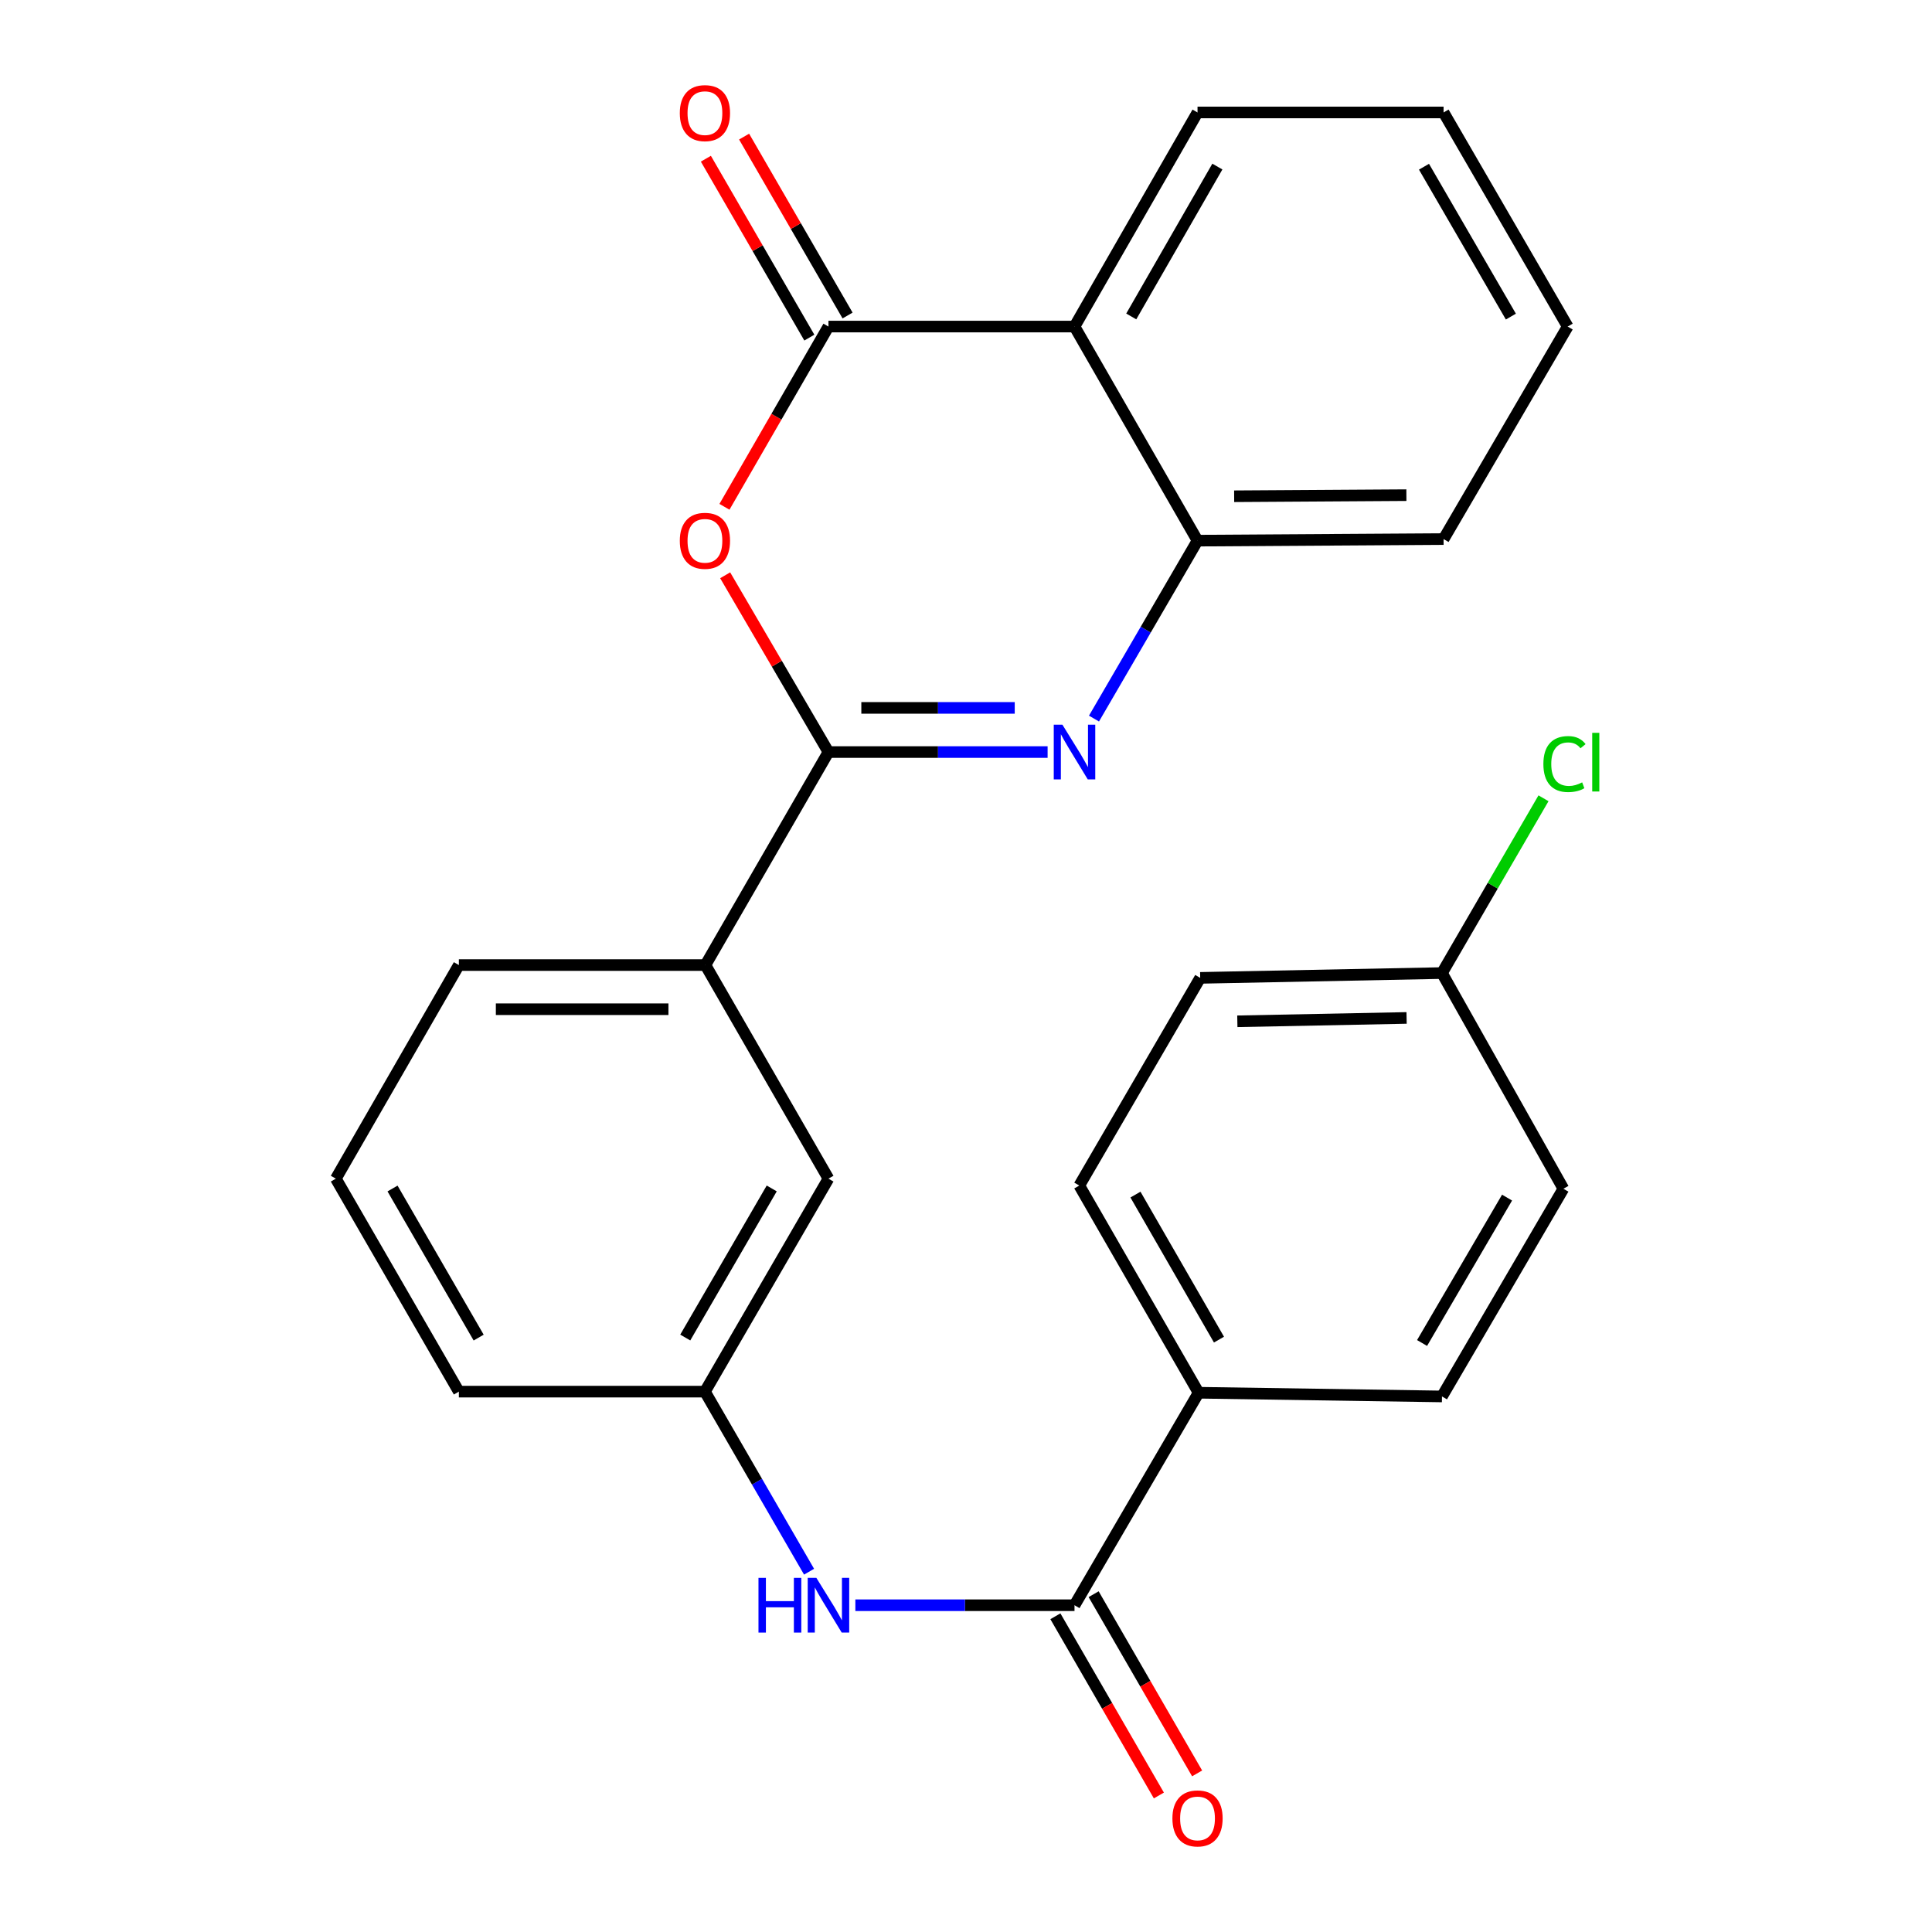 <?xml version='1.0' encoding='iso-8859-1'?>
<svg version='1.1' baseProfile='full'
              xmlns='http://www.w3.org/2000/svg'
                      xmlns:rdkit='http://www.rdkit.org/xml'
                      xmlns:xlink='http://www.w3.org/1999/xlink'
                  xml:space='preserve'
width='1000px' height='1000px' viewBox='0 0 1000 1000'>
<!-- END OF HEADER -->
<rect style='opacity:1.0;fill:#FFFFFF;stroke:none' width='1000' height='1000' x='0' y='0'> </rect>
<path class='bond-0' d='M 428.808,389.263 L 485.524,389.263' style='fill:none;fill-rule:evenodd;stroke:#000000;stroke-width:6px;stroke-linecap:butt;stroke-linejoin:miter;stroke-opacity:1' />
<path class='bond-0' d='M 485.524,389.263 L 542.24,389.263' style='fill:none;fill-rule:evenodd;stroke:#0000FF;stroke-width:6px;stroke-linecap:butt;stroke-linejoin:miter;stroke-opacity:1' />
<path class='bond-0' d='M 445.823,366.406 L 485.524,366.406' style='fill:none;fill-rule:evenodd;stroke:#000000;stroke-width:6px;stroke-linecap:butt;stroke-linejoin:miter;stroke-opacity:1' />
<path class='bond-0' d='M 485.524,366.406 L 525.225,366.406' style='fill:none;fill-rule:evenodd;stroke:#0000FF;stroke-width:6px;stroke-linecap:butt;stroke-linejoin:miter;stroke-opacity:1' />
<path class='bond-1' d='M 428.808,389.263 L 402.076,343.515' style='fill:none;fill-rule:evenodd;stroke:#000000;stroke-width:6px;stroke-linecap:butt;stroke-linejoin:miter;stroke-opacity:1' />
<path class='bond-1' d='M 402.076,343.515 L 375.345,297.766' style='fill:none;fill-rule:evenodd;stroke:#FF0000;stroke-width:6px;stroke-linecap:butt;stroke-linejoin:miter;stroke-opacity:1' />
<path class='bond-7' d='M 428.808,389.263 L 365.123,499.514' style='fill:none;fill-rule:evenodd;stroke:#000000;stroke-width:6px;stroke-linecap:butt;stroke-linejoin:miter;stroke-opacity:1' />
<path class='bond-4' d='M 566.245,371.938 L 593.04,325.888' style='fill:none;fill-rule:evenodd;stroke:#0000FF;stroke-width:6px;stroke-linecap:butt;stroke-linejoin:miter;stroke-opacity:1' />
<path class='bond-4' d='M 593.04,325.888 L 619.836,279.838' style='fill:none;fill-rule:evenodd;stroke:#000000;stroke-width:6px;stroke-linecap:butt;stroke-linejoin:miter;stroke-opacity:1' />
<path class='bond-2' d='M 374.978,262.319 L 401.893,215.674' style='fill:none;fill-rule:evenodd;stroke:#FF0000;stroke-width:6px;stroke-linecap:butt;stroke-linejoin:miter;stroke-opacity:1' />
<path class='bond-2' d='M 401.893,215.674 L 428.808,169.028' style='fill:none;fill-rule:evenodd;stroke:#000000;stroke-width:6px;stroke-linecap:butt;stroke-linejoin:miter;stroke-opacity:1' />
<path class='bond-3' d='M 428.808,169.028 L 556.164,169.028' style='fill:none;fill-rule:evenodd;stroke:#000000;stroke-width:6px;stroke-linecap:butt;stroke-linejoin:miter;stroke-opacity:1' />
<path class='bond-9' d='M 438.701,163.306 L 411.923,117.005' style='fill:none;fill-rule:evenodd;stroke:#000000;stroke-width:6px;stroke-linecap:butt;stroke-linejoin:miter;stroke-opacity:1' />
<path class='bond-9' d='M 411.923,117.005 L 385.146,70.704' style='fill:none;fill-rule:evenodd;stroke:#FF0000;stroke-width:6px;stroke-linecap:butt;stroke-linejoin:miter;stroke-opacity:1' />
<path class='bond-9' d='M 418.914,174.75 L 392.136,128.448' style='fill:none;fill-rule:evenodd;stroke:#000000;stroke-width:6px;stroke-linecap:butt;stroke-linejoin:miter;stroke-opacity:1' />
<path class='bond-9' d='M 392.136,128.448 L 365.359,82.147' style='fill:none;fill-rule:evenodd;stroke:#FF0000;stroke-width:6px;stroke-linecap:butt;stroke-linejoin:miter;stroke-opacity:1' />
<path class='bond-19' d='M 556.164,169.028 L 619.836,58.206' style='fill:none;fill-rule:evenodd;stroke:#000000;stroke-width:6px;stroke-linecap:butt;stroke-linejoin:miter;stroke-opacity:1' />
<path class='bond-19' d='M 585.534,163.792 L 630.105,86.216' style='fill:none;fill-rule:evenodd;stroke:#000000;stroke-width:6px;stroke-linecap:butt;stroke-linejoin:miter;stroke-opacity:1' />
<path class='bond-26' d='M 556.164,169.028 L 619.836,279.838' style='fill:none;fill-rule:evenodd;stroke:#000000;stroke-width:6px;stroke-linecap:butt;stroke-linejoin:miter;stroke-opacity:1' />
<path class='bond-20' d='M 619.836,279.838 L 747.192,279.025' style='fill:none;fill-rule:evenodd;stroke:#000000;stroke-width:6px;stroke-linecap:butt;stroke-linejoin:miter;stroke-opacity:1' />
<path class='bond-20' d='M 638.793,256.859 L 727.943,256.29' style='fill:none;fill-rule:evenodd;stroke:#000000;stroke-width:6px;stroke-linecap:butt;stroke-linejoin:miter;stroke-opacity:1' />
<path class='bond-5' d='M 556.164,830.864 L 499.448,830.864' style='fill:none;fill-rule:evenodd;stroke:#000000;stroke-width:6px;stroke-linecap:butt;stroke-linejoin:miter;stroke-opacity:1' />
<path class='bond-5' d='M 499.448,830.864 L 442.732,830.864' style='fill:none;fill-rule:evenodd;stroke:#0000FF;stroke-width:6px;stroke-linecap:butt;stroke-linejoin:miter;stroke-opacity:1' />
<path class='bond-8' d='M 556.164,830.864 L 620.395,720.88' style='fill:none;fill-rule:evenodd;stroke:#000000;stroke-width:6px;stroke-linecap:butt;stroke-linejoin:miter;stroke-opacity:1' />
<path class='bond-12' d='M 546.267,836.579 L 573.049,882.959' style='fill:none;fill-rule:evenodd;stroke:#000000;stroke-width:6px;stroke-linecap:butt;stroke-linejoin:miter;stroke-opacity:1' />
<path class='bond-12' d='M 573.049,882.959 L 599.831,929.34' style='fill:none;fill-rule:evenodd;stroke:#FF0000;stroke-width:6px;stroke-linecap:butt;stroke-linejoin:miter;stroke-opacity:1' />
<path class='bond-12' d='M 566.061,825.149 L 592.844,871.529' style='fill:none;fill-rule:evenodd;stroke:#000000;stroke-width:6px;stroke-linecap:butt;stroke-linejoin:miter;stroke-opacity:1' />
<path class='bond-12' d='M 592.844,871.529 L 619.626,917.909' style='fill:none;fill-rule:evenodd;stroke:#FF0000;stroke-width:6px;stroke-linecap:butt;stroke-linejoin:miter;stroke-opacity:1' />
<path class='bond-6' d='M 418.772,813.511 L 391.821,766.91' style='fill:none;fill-rule:evenodd;stroke:#0000FF;stroke-width:6px;stroke-linecap:butt;stroke-linejoin:miter;stroke-opacity:1' />
<path class='bond-6' d='M 391.821,766.91 L 364.869,720.308' style='fill:none;fill-rule:evenodd;stroke:#000000;stroke-width:6px;stroke-linecap:butt;stroke-linejoin:miter;stroke-opacity:1' />
<path class='bond-11' d='M 365.123,499.514 L 428.808,610.07' style='fill:none;fill-rule:evenodd;stroke:#000000;stroke-width:6px;stroke-linecap:butt;stroke-linejoin:miter;stroke-opacity:1' />
<path class='bond-21' d='M 365.123,499.514 L 237.513,499.514' style='fill:none;fill-rule:evenodd;stroke:#000000;stroke-width:6px;stroke-linecap:butt;stroke-linejoin:miter;stroke-opacity:1' />
<path class='bond-21' d='M 345.982,522.372 L 256.655,522.372' style='fill:none;fill-rule:evenodd;stroke:#000000;stroke-width:6px;stroke-linecap:butt;stroke-linejoin:miter;stroke-opacity:1' />
<path class='bond-13' d='M 620.395,720.88 L 558.64,613.638' style='fill:none;fill-rule:evenodd;stroke:#000000;stroke-width:6px;stroke-linecap:butt;stroke-linejoin:miter;stroke-opacity:1' />
<path class='bond-13' d='M 630.94,693.387 L 587.712,618.318' style='fill:none;fill-rule:evenodd;stroke:#000000;stroke-width:6px;stroke-linecap:butt;stroke-linejoin:miter;stroke-opacity:1' />
<path class='bond-14' d='M 620.395,720.88 L 746.367,722.797' style='fill:none;fill-rule:evenodd;stroke:#000000;stroke-width:6px;stroke-linecap:butt;stroke-linejoin:miter;stroke-opacity:1' />
<path class='bond-10' d='M 364.869,720.308 L 428.808,610.07' style='fill:none;fill-rule:evenodd;stroke:#000000;stroke-width:6px;stroke-linecap:butt;stroke-linejoin:miter;stroke-opacity:1' />
<path class='bond-10' d='M 354.687,692.304 L 399.444,615.138' style='fill:none;fill-rule:evenodd;stroke:#000000;stroke-width:6px;stroke-linecap:butt;stroke-linejoin:miter;stroke-opacity:1' />
<path class='bond-27' d='M 364.869,720.308 L 237.513,720.308' style='fill:none;fill-rule:evenodd;stroke:#000000;stroke-width:6px;stroke-linecap:butt;stroke-linejoin:miter;stroke-opacity:1' />
<path class='bond-17' d='M 558.64,613.638 L 621.22,506.143' style='fill:none;fill-rule:evenodd;stroke:#000000;stroke-width:6px;stroke-linecap:butt;stroke-linejoin:miter;stroke-opacity:1' />
<path class='bond-16' d='M 746.367,722.797 L 809.213,615.289' style='fill:none;fill-rule:evenodd;stroke:#000000;stroke-width:6px;stroke-linecap:butt;stroke-linejoin:miter;stroke-opacity:1' />
<path class='bond-16' d='M 736.06,695.135 L 780.053,619.88' style='fill:none;fill-rule:evenodd;stroke:#000000;stroke-width:6px;stroke-linecap:butt;stroke-linejoin:miter;stroke-opacity:1' />
<path class='bond-15' d='M 746.367,503.654 L 809.213,615.289' style='fill:none;fill-rule:evenodd;stroke:#000000;stroke-width:6px;stroke-linecap:butt;stroke-linejoin:miter;stroke-opacity:1' />
<path class='bond-18' d='M 746.367,503.654 L 772.639,458.423' style='fill:none;fill-rule:evenodd;stroke:#000000;stroke-width:6px;stroke-linecap:butt;stroke-linejoin:miter;stroke-opacity:1' />
<path class='bond-18' d='M 772.639,458.423 L 798.912,413.191' style='fill:none;fill-rule:evenodd;stroke:#00CC00;stroke-width:6px;stroke-linecap:butt;stroke-linejoin:miter;stroke-opacity:1' />
<path class='bond-29' d='M 746.367,503.654 L 621.22,506.143' style='fill:none;fill-rule:evenodd;stroke:#000000;stroke-width:6px;stroke-linecap:butt;stroke-linejoin:miter;stroke-opacity:1' />
<path class='bond-29' d='M 728.049,526.881 L 640.446,528.623' style='fill:none;fill-rule:evenodd;stroke:#000000;stroke-width:6px;stroke-linecap:butt;stroke-linejoin:miter;stroke-opacity:1' />
<path class='bond-24' d='M 619.836,58.206 L 747.192,58.206' style='fill:none;fill-rule:evenodd;stroke:#000000;stroke-width:6px;stroke-linecap:butt;stroke-linejoin:miter;stroke-opacity:1' />
<path class='bond-25' d='M 747.192,279.025 L 811.435,169.028' style='fill:none;fill-rule:evenodd;stroke:#000000;stroke-width:6px;stroke-linecap:butt;stroke-linejoin:miter;stroke-opacity:1' />
<path class='bond-22' d='M 237.513,499.514 L 173.829,610.07' style='fill:none;fill-rule:evenodd;stroke:#000000;stroke-width:6px;stroke-linecap:butt;stroke-linejoin:miter;stroke-opacity:1' />
<path class='bond-23' d='M 173.829,610.07 L 237.513,720.308' style='fill:none;fill-rule:evenodd;stroke:#000000;stroke-width:6px;stroke-linecap:butt;stroke-linejoin:miter;stroke-opacity:1' />
<path class='bond-23' d='M 203.174,615.172 L 247.753,692.338' style='fill:none;fill-rule:evenodd;stroke:#000000;stroke-width:6px;stroke-linecap:butt;stroke-linejoin:miter;stroke-opacity:1' />
<path class='bond-28' d='M 747.192,58.206 L 811.435,169.028' style='fill:none;fill-rule:evenodd;stroke:#000000;stroke-width:6px;stroke-linecap:butt;stroke-linejoin:miter;stroke-opacity:1' />
<path class='bond-28' d='M 737.053,86.293 L 782.023,163.868' style='fill:none;fill-rule:evenodd;stroke:#000000;stroke-width:6px;stroke-linecap:butt;stroke-linejoin:miter;stroke-opacity:1' />
<path  class='atom-1' d='M 549.904 375.103
L 559.184 390.103
Q 560.104 391.583, 561.584 394.263
Q 563.064 396.943, 563.144 397.103
L 563.144 375.103
L 566.904 375.103
L 566.904 403.423
L 563.024 403.423
L 553.064 387.023
Q 551.904 385.103, 550.664 382.903
Q 549.464 380.703, 549.104 380.023
L 549.104 403.423
L 545.424 403.423
L 545.424 375.103
L 549.904 375.103
' fill='#0000FF'/>
<path  class='atom-2' d='M 351.869 279.918
Q 351.869 273.118, 355.229 269.318
Q 358.589 265.518, 364.869 265.518
Q 371.149 265.518, 374.509 269.318
Q 377.869 273.118, 377.869 279.918
Q 377.869 286.798, 374.469 290.718
Q 371.069 294.598, 364.869 294.598
Q 358.629 294.598, 355.229 290.718
Q 351.869 286.838, 351.869 279.918
M 364.869 291.398
Q 369.189 291.398, 371.509 288.518
Q 373.869 285.598, 373.869 279.918
Q 373.869 274.358, 371.509 271.558
Q 369.189 268.718, 364.869 268.718
Q 360.549 268.718, 358.189 271.518
Q 355.869 274.318, 355.869 279.918
Q 355.869 285.638, 358.189 288.518
Q 360.549 291.398, 364.869 291.398
' fill='#FF0000'/>
<path  class='atom-7' d='M 392.588 816.704
L 396.428 816.704
L 396.428 828.744
L 410.908 828.744
L 410.908 816.704
L 414.748 816.704
L 414.748 845.024
L 410.908 845.024
L 410.908 831.944
L 396.428 831.944
L 396.428 845.024
L 392.588 845.024
L 392.588 816.704
' fill='#0000FF'/>
<path  class='atom-7' d='M 422.548 816.704
L 431.828 831.704
Q 432.748 833.184, 434.228 835.864
Q 435.708 838.544, 435.788 838.704
L 435.788 816.704
L 439.548 816.704
L 439.548 845.024
L 435.668 845.024
L 425.708 828.624
Q 424.548 826.704, 423.308 824.504
Q 422.108 822.304, 421.748 821.624
L 421.748 845.024
L 418.068 845.024
L 418.068 816.704
L 422.548 816.704
' fill='#0000FF'/>
<path  class='atom-10' d='M 351.869 58.552
Q 351.869 51.752, 355.229 47.952
Q 358.589 44.152, 364.869 44.152
Q 371.149 44.152, 374.509 47.952
Q 377.869 51.752, 377.869 58.552
Q 377.869 65.432, 374.469 69.352
Q 371.069 73.232, 364.869 73.232
Q 358.629 73.232, 355.229 69.352
Q 351.869 65.472, 351.869 58.552
M 364.869 70.032
Q 369.189 70.032, 371.509 67.152
Q 373.869 64.232, 373.869 58.552
Q 373.869 52.992, 371.509 50.192
Q 369.189 47.352, 364.869 47.352
Q 360.549 47.352, 358.189 50.152
Q 355.869 52.952, 355.869 58.552
Q 355.869 64.272, 358.189 67.152
Q 360.549 70.032, 364.869 70.032
' fill='#FF0000'/>
<path  class='atom-13' d='M 606.836 941.208
Q 606.836 934.408, 610.196 930.608
Q 613.556 926.808, 619.836 926.808
Q 626.116 926.808, 629.476 930.608
Q 632.836 934.408, 632.836 941.208
Q 632.836 948.088, 629.436 952.008
Q 626.036 955.888, 619.836 955.888
Q 613.596 955.888, 610.196 952.008
Q 606.836 948.128, 606.836 941.208
M 619.836 952.688
Q 624.156 952.688, 626.476 949.808
Q 628.836 946.888, 628.836 941.208
Q 628.836 935.648, 626.476 932.848
Q 624.156 930.008, 619.836 930.008
Q 615.516 930.008, 613.156 932.808
Q 610.836 935.608, 610.836 941.208
Q 610.836 946.928, 613.156 949.808
Q 615.516 952.688, 619.836 952.688
' fill='#FF0000'/>
<path  class='atom-19' d='M 798.852 395.475
Q 798.852 388.435, 802.132 384.755
Q 805.452 381.035, 811.732 381.035
Q 817.572 381.035, 820.692 385.155
L 818.052 387.315
Q 815.772 384.315, 811.732 384.315
Q 807.452 384.315, 805.172 387.195
Q 802.932 390.035, 802.932 395.475
Q 802.932 401.075, 805.252 403.955
Q 807.612 406.835, 812.172 406.835
Q 815.292 406.835, 818.932 404.955
L 820.052 407.955
Q 818.572 408.915, 816.332 409.475
Q 814.092 410.035, 811.612 410.035
Q 805.452 410.035, 802.132 406.275
Q 798.852 402.515, 798.852 395.475
' fill='#00CC00'/>
<path  class='atom-19' d='M 824.132 379.315
L 827.812 379.315
L 827.812 409.675
L 824.132 409.675
L 824.132 379.315
' fill='#00CC00'/>
</svg>
